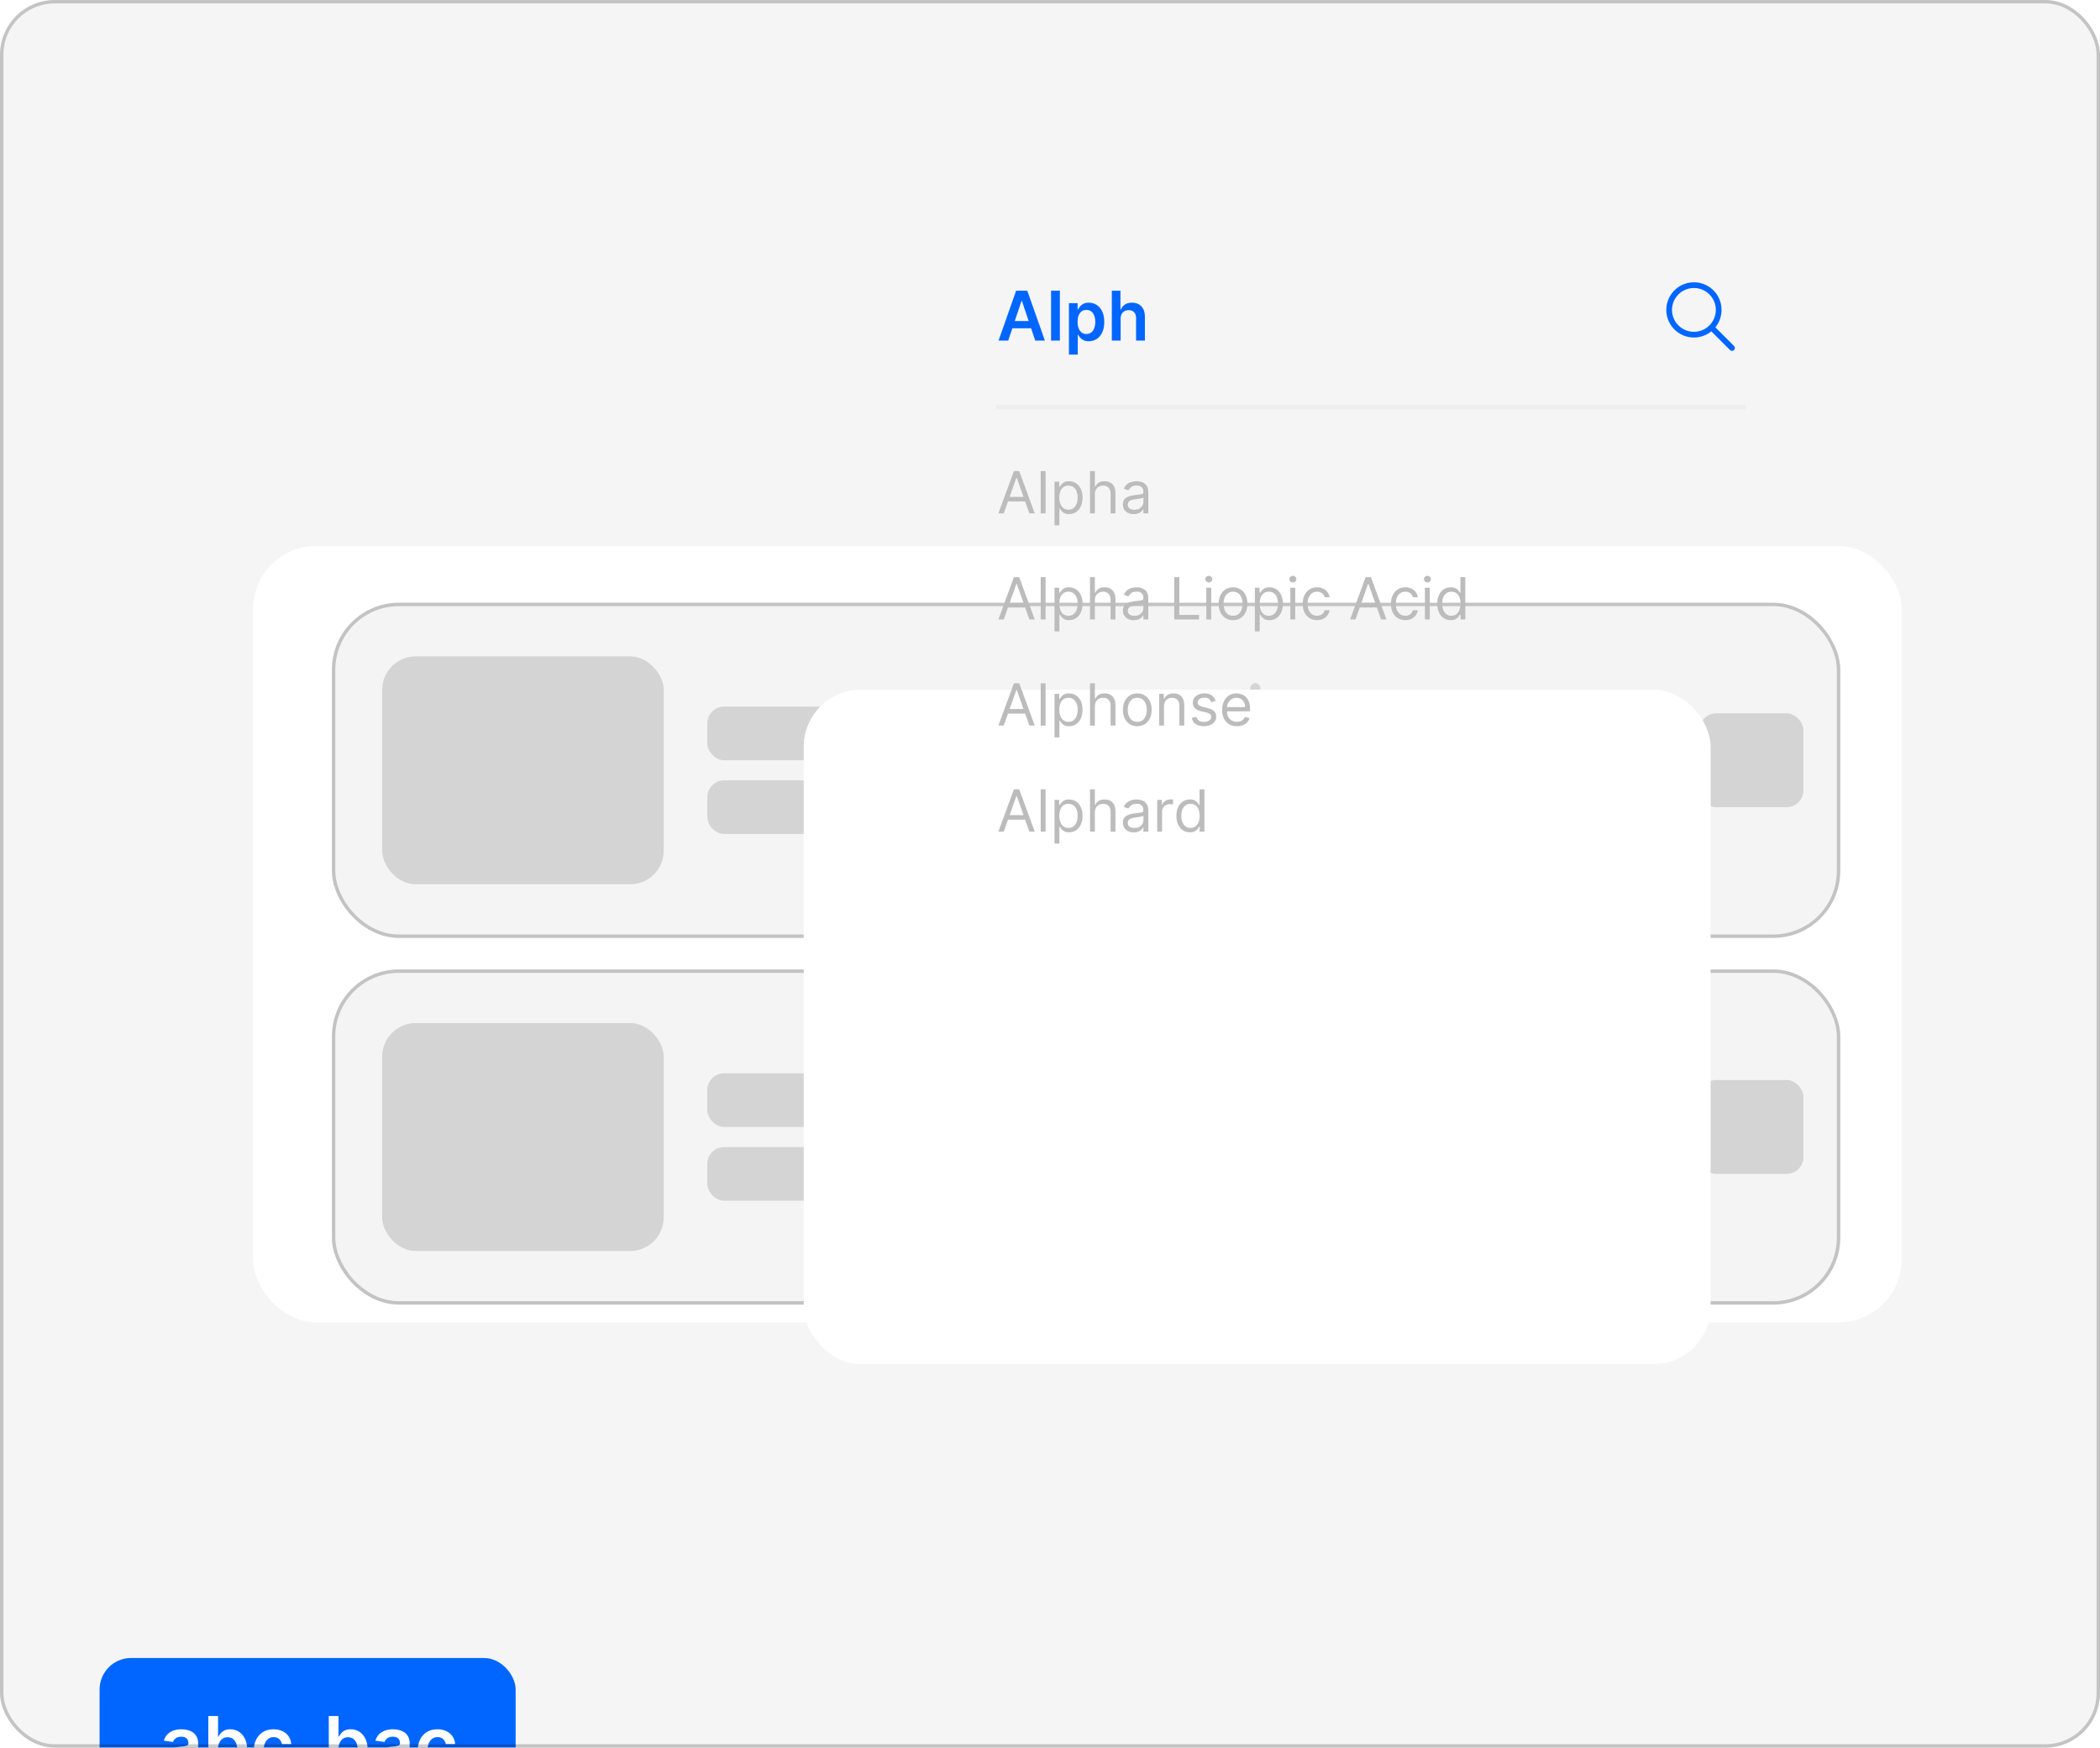 <svg width="614" height="511" viewBox="0 0 614 511" fill="none" xmlns="http://www.w3.org/2000/svg">
<g clip-path="url(#clip0_6341_21125)">
<rect width="614" height="511" rx="16" fill="#F5F5F5"/>
<rect x="74" y="159.64" width="482" height="227" rx="18.431" fill="white"/>
<rect x="97.039" y="176.228" width="441.02" height="98.004" rx="19.601" fill="#F4F4F4"/>
<rect x="97.539" y="176.728" width="440.02" height="97.004" rx="19.101" stroke="black" stroke-opacity="0.2"/>
<rect x="111.739" y="191.908" width="82.324" height="66.643" rx="9.8" fill="#D5D4D4"/>
<rect x="496.897" y="208.568" width="30.381" height="27.441" rx="4.9" fill="#D5D4D4"/>
<rect x="322.449" y="208.568" width="30.381" height="27.441" rx="4.9" fill="#D5D4D4"/>
<rect x="206.804" y="206.609" width="102.905" height="15.681" rx="4.9" fill="#D5D4D4"/>
<rect x="206.804" y="228.169" width="57.823" height="15.681" rx="4.9" fill="#D5D4D4"/>
<rect x="381.252" y="206.609" width="102.905" height="15.681" rx="4.9" fill="#D5D4D4"/>
<rect x="381.252" y="228.169" width="57.823" height="15.681" rx="4.9" fill="#D5D4D4"/>
<rect x="365.57" y="199.748" width="2.94" height="50.962" rx="1.47" fill="#D5D4D4"/>
<rect x="97.039" y="283.448" width="441.02" height="98.004" rx="19.601" fill="#F4F4F4"/>
<rect x="97.539" y="283.948" width="440.02" height="97.004" rx="19.101" stroke="black" stroke-opacity="0.2"/>
<rect x="111.739" y="299.128" width="82.324" height="66.643" rx="9.8" fill="#D5D4D4"/>
<rect x="496.897" y="315.788" width="30.381" height="27.441" rx="4.9" fill="#D5D4D4"/>
<rect x="322.449" y="315.788" width="30.381" height="27.441" rx="4.9" fill="#D5D4D4"/>
<rect x="206.804" y="313.829" width="102.905" height="15.681" rx="4.9" fill="#D5D4D4"/>
<rect x="206.804" y="335.389" width="57.823" height="15.681" rx="4.9" fill="#D5D4D4"/>
<rect x="381.252" y="313.829" width="102.905" height="15.681" rx="4.9" fill="#D5D4D4"/>
<rect x="381.252" y="335.389" width="57.823" height="15.681" rx="4.9" fill="#D5D4D4"/>
<rect x="365.57" y="306.969" width="2.94" height="50.962" rx="1.47" fill="#D5D4D4"/>
<g filter="url(#filter0_ddddd_6341_21125)">
<rect x="59.117" y="344.778" width="121.647" height="83.862" rx="9.216" fill="#0066FF"/>
<path d="M81.558 378.08C80.794 378.08 80.105 377.944 79.493 377.672C78.885 377.394 78.404 376.986 78.048 376.447C77.697 375.907 77.521 375.242 77.521 374.452C77.521 373.771 77.647 373.208 77.898 372.763C78.15 372.318 78.493 371.962 78.927 371.695C79.362 371.428 79.852 371.226 80.396 371.09C80.946 370.949 81.514 370.847 82.1 370.784C82.807 370.71 83.381 370.645 83.82 370.587C84.26 370.525 84.58 370.43 84.779 370.305C84.983 370.174 85.085 369.972 85.085 369.7V369.653C85.085 369.061 84.91 368.603 84.559 368.278C84.208 367.954 83.703 367.791 83.043 367.791C82.347 367.791 81.794 367.943 81.386 368.247C80.983 368.551 80.71 368.909 80.569 369.323L77.914 368.946C78.124 368.213 78.469 367.6 78.951 367.108C79.433 366.611 80.022 366.239 80.718 365.993C81.415 365.741 82.184 365.616 83.027 365.616C83.608 365.616 84.187 365.684 84.763 365.82C85.339 365.956 85.865 366.181 86.342 366.495C86.818 366.804 87.2 367.226 87.488 367.76C87.782 368.294 87.928 368.962 87.928 369.763V377.837H85.195V376.18H85.101C84.928 376.515 84.684 376.829 84.37 377.122C84.061 377.41 83.671 377.643 83.2 377.821C82.734 377.994 82.187 378.08 81.558 378.08ZM82.297 375.991C82.868 375.991 83.362 375.879 83.781 375.653C84.2 375.423 84.522 375.119 84.747 374.742C84.978 374.365 85.093 373.954 85.093 373.509V372.088C85.004 372.161 84.852 372.229 84.637 372.292C84.428 372.355 84.192 372.41 83.93 372.457C83.669 372.504 83.409 372.546 83.153 372.582C82.896 372.619 82.674 372.65 82.485 372.677C82.061 372.734 81.681 372.829 81.346 372.959C81.011 373.09 80.747 373.274 80.553 373.509C80.359 373.74 80.263 374.038 80.263 374.405C80.263 374.928 80.454 375.324 80.836 375.591C81.218 375.858 81.705 375.991 82.297 375.991ZM90.913 377.837V361.751H93.756V367.768H93.874C94.02 367.475 94.227 367.163 94.494 366.833C94.761 366.498 95.123 366.213 95.578 365.977C96.034 365.736 96.615 365.616 97.322 365.616C98.254 365.616 99.094 365.854 99.843 366.33C100.597 366.802 101.194 367.501 101.634 368.428C102.079 369.349 102.302 370.48 102.302 371.821C102.302 373.145 102.084 374.271 101.65 375.198C101.215 376.125 100.623 376.832 99.875 377.319C99.126 377.805 98.278 378.049 97.33 378.049C96.639 378.049 96.065 377.934 95.61 377.703C95.154 377.473 94.788 377.195 94.51 376.871C94.238 376.541 94.026 376.229 93.874 375.936H93.709V377.837H90.913ZM93.701 371.805C93.701 372.585 93.811 373.268 94.031 373.855C94.256 374.441 94.578 374.899 94.997 375.229C95.421 375.554 95.934 375.716 96.537 375.716C97.165 375.716 97.691 375.549 98.115 375.214C98.539 374.873 98.859 374.41 99.073 373.823C99.293 373.232 99.403 372.559 99.403 371.805C99.403 371.056 99.296 370.391 99.081 369.81C98.867 369.229 98.547 368.773 98.123 368.443C97.699 368.113 97.17 367.948 96.537 367.948C95.929 367.948 95.413 368.108 94.989 368.428C94.565 368.747 94.243 369.195 94.023 369.771C93.808 370.347 93.701 371.025 93.701 371.805ZM109.981 378.073C108.777 378.073 107.743 377.808 106.879 377.279C106.02 376.75 105.357 376.02 104.891 375.088C104.431 374.151 104.2 373.072 104.2 371.852C104.2 370.627 104.436 369.545 104.907 368.608C105.378 367.666 106.043 366.933 106.902 366.409C107.766 365.88 108.787 365.616 109.965 365.616C110.944 365.616 111.811 365.796 112.565 366.158C113.324 366.514 113.929 367.019 114.379 367.674C114.83 368.323 115.086 369.082 115.149 369.951H112.432C112.322 369.37 112.06 368.886 111.646 368.498C111.238 368.105 110.691 367.909 110.005 367.909C109.423 367.909 108.913 368.066 108.473 368.38C108.033 368.689 107.69 369.134 107.444 369.716C107.203 370.297 107.083 370.993 107.083 371.805C107.083 372.627 107.203 373.334 107.444 373.925C107.685 374.512 108.023 374.965 108.457 375.284C108.897 375.598 109.413 375.756 110.005 375.756C110.423 375.756 110.798 375.677 111.128 375.52C111.463 375.358 111.743 375.125 111.968 374.821C112.193 374.517 112.348 374.148 112.432 373.713H115.149C115.081 374.567 114.83 375.324 114.395 375.983C113.961 376.638 113.369 377.151 112.62 377.523C111.871 377.889 110.992 378.073 109.981 378.073Z" fill="white"/>
<path d="M126.132 377.837V361.751H128.976V367.768H129.094C129.24 367.475 129.447 367.163 129.714 366.833C129.981 366.498 130.342 366.213 130.798 365.977C131.253 365.736 131.835 365.616 132.542 365.616C133.474 365.616 134.314 365.854 135.063 366.33C135.817 366.802 136.414 367.501 136.854 368.428C137.299 369.349 137.521 370.48 137.521 371.821C137.521 373.145 137.304 374.271 136.869 375.198C136.435 376.125 135.843 376.832 135.094 377.319C134.345 377.805 133.497 378.049 132.549 378.049C131.858 378.049 131.285 377.934 130.829 377.703C130.374 377.473 130.007 377.195 129.73 376.871C129.457 376.541 129.245 376.229 129.094 375.936H128.929V377.837H126.132ZM128.921 371.805C128.921 372.585 129.031 373.268 129.251 373.855C129.476 374.441 129.798 374.899 130.217 375.229C130.641 375.554 131.154 375.716 131.756 375.716C132.384 375.716 132.911 375.549 133.335 375.214C133.759 374.873 134.078 374.41 134.293 373.823C134.513 373.232 134.623 372.559 134.623 371.805C134.623 371.056 134.516 370.391 134.301 369.81C134.086 369.229 133.767 368.773 133.343 368.443C132.919 368.113 132.39 367.948 131.756 367.948C131.149 367.948 130.633 368.108 130.209 368.428C129.785 368.747 129.463 369.195 129.243 369.771C129.028 370.347 128.921 371.025 128.921 371.805ZM143.41 378.08C142.645 378.08 141.957 377.944 141.344 377.672C140.737 377.394 140.255 376.986 139.899 376.447C139.548 375.907 139.373 375.242 139.373 374.452C139.373 373.771 139.498 373.208 139.75 372.763C140.001 372.318 140.344 371.962 140.779 371.695C141.213 371.428 141.703 371.226 142.247 371.09C142.797 370.949 143.365 370.847 143.952 370.784C144.659 370.71 145.232 370.645 145.672 370.587C146.112 370.525 146.431 370.43 146.63 370.305C146.834 370.174 146.936 369.972 146.936 369.7V369.653C146.936 369.061 146.761 368.603 146.41 368.278C146.059 367.954 145.554 367.791 144.894 367.791C144.198 367.791 143.645 367.943 143.237 368.247C142.834 368.551 142.562 368.909 142.42 369.323L139.765 368.946C139.975 368.213 140.321 367.6 140.802 367.108C141.284 366.611 141.873 366.239 142.569 365.993C143.266 365.741 144.036 365.616 144.879 365.616C145.46 365.616 146.038 365.684 146.614 365.82C147.19 365.956 147.717 366.181 148.193 366.495C148.67 366.804 149.052 367.226 149.34 367.76C149.633 368.294 149.78 368.962 149.78 369.763V377.837H147.046V376.18H146.952C146.779 376.515 146.536 376.829 146.222 377.122C145.913 377.41 145.523 377.643 145.051 377.821C144.585 377.994 144.038 378.08 143.41 378.08ZM144.148 375.991C144.719 375.991 145.214 375.879 145.633 375.653C146.052 375.423 146.374 375.119 146.599 374.742C146.829 374.365 146.944 373.954 146.944 373.509V372.088C146.855 372.161 146.703 372.229 146.489 372.292C146.279 372.355 146.044 372.41 145.782 372.457C145.52 372.504 145.261 372.546 145.004 372.582C144.748 372.619 144.525 372.65 144.337 372.677C143.913 372.734 143.533 372.829 143.198 372.959C142.863 373.09 142.598 373.274 142.405 373.509C142.211 373.74 142.114 374.038 142.114 374.405C142.114 374.928 142.305 375.324 142.687 375.591C143.07 375.858 143.556 375.991 144.148 375.991ZM157.901 378.073C156.697 378.073 155.662 377.808 154.799 377.279C153.94 376.75 153.277 376.02 152.811 375.088C152.351 374.151 152.12 373.072 152.12 371.852C152.12 370.627 152.356 369.545 152.827 368.608C153.298 367.666 153.963 366.933 154.822 366.409C155.686 365.88 156.707 365.616 157.885 365.616C158.864 365.616 159.731 365.796 160.485 366.158C161.244 366.514 161.849 367.019 162.299 367.674C162.75 368.323 163.006 369.082 163.069 369.951H160.351C160.242 369.37 159.98 368.886 159.566 368.498C159.158 368.105 158.61 367.909 157.925 367.909C157.343 367.909 156.833 368.066 156.393 368.38C155.953 368.689 155.61 369.134 155.364 369.716C155.123 370.297 155.003 370.993 155.003 371.805C155.003 372.627 155.123 373.334 155.364 373.925C155.605 374.512 155.943 374.965 156.377 375.284C156.817 375.598 157.333 375.756 157.925 375.756C158.343 375.756 158.718 375.677 159.048 375.52C159.383 375.358 159.663 375.125 159.888 374.821C160.113 374.517 160.268 374.148 160.351 373.713H163.069C163.001 374.567 162.75 375.324 162.315 375.983C161.88 376.638 161.289 377.151 160.54 377.523C159.791 377.889 158.912 378.073 157.901 378.073Z" fill="white"/>
<path d="M131.269 414.013C130.065 414.013 129.031 413.749 128.167 413.22C127.308 412.691 126.646 411.961 126.18 411.029C125.719 410.091 125.488 409.013 125.488 407.793C125.488 406.567 125.724 405.486 126.195 404.549C126.667 403.606 127.332 402.873 128.19 402.35C129.054 401.821 130.075 401.556 131.253 401.556C132.233 401.556 133.099 401.737 133.853 402.098C134.612 402.454 135.217 402.96 135.668 403.614C136.118 404.263 136.374 405.023 136.437 405.892H133.72C133.61 405.311 133.348 404.826 132.934 404.439C132.526 404.046 131.979 403.85 131.293 403.85C130.711 403.85 130.201 404.007 129.761 404.321C129.321 404.63 128.978 405.075 128.732 405.656C128.491 406.238 128.371 406.934 128.371 407.746C128.371 408.568 128.491 409.274 128.732 409.866C128.973 410.453 129.311 410.906 129.745 411.225C130.185 411.539 130.701 411.696 131.293 411.696C131.712 411.696 132.086 411.618 132.416 411.461C132.751 411.298 133.031 411.065 133.256 410.762C133.481 410.458 133.636 410.089 133.72 409.654H136.437C136.369 410.508 136.118 411.264 135.683 411.924C135.249 412.579 134.657 413.092 133.908 413.463C133.159 413.83 132.28 414.013 131.269 414.013ZM142.243 414.021C141.479 414.021 140.79 413.885 140.178 413.613C139.57 413.335 139.089 412.927 138.733 412.387C138.382 411.848 138.206 411.183 138.206 410.392C138.206 409.712 138.332 409.149 138.583 408.704C138.835 408.259 139.178 407.903 139.612 407.636C140.047 407.369 140.537 407.167 141.081 407.031C141.631 406.889 142.199 406.787 142.785 406.724C143.492 406.651 144.066 406.586 144.506 406.528C144.945 406.465 145.265 406.371 145.464 406.245C145.668 406.114 145.77 405.913 145.77 405.641V405.593C145.77 405.002 145.595 404.544 145.244 404.219C144.893 403.894 144.388 403.732 143.728 403.732C143.032 403.732 142.479 403.884 142.071 404.188C141.668 404.491 141.395 404.85 141.254 405.264L138.599 404.887C138.809 404.154 139.154 403.541 139.636 403.049C140.118 402.551 140.707 402.179 141.403 401.933C142.1 401.682 142.869 401.556 143.712 401.556C144.293 401.556 144.872 401.624 145.448 401.761C146.024 401.897 146.55 402.122 147.027 402.436C147.503 402.745 147.885 403.166 148.173 403.701C148.467 404.235 148.613 404.902 148.613 405.703V413.778H145.88V412.12H145.786C145.613 412.455 145.369 412.77 145.055 413.063C144.746 413.351 144.356 413.584 143.885 413.762C143.419 413.935 142.872 414.021 142.243 414.021ZM142.982 411.932C143.553 411.932 144.047 411.819 144.466 411.594C144.885 411.364 145.207 411.06 145.432 410.683C145.663 410.306 145.778 409.895 145.778 409.45V408.028C145.689 408.102 145.537 408.17 145.322 408.232C145.113 408.295 144.877 408.35 144.615 408.397C144.354 408.445 144.094 408.486 143.838 408.523C143.581 408.56 143.359 408.591 143.17 408.617C142.746 408.675 142.367 408.769 142.031 408.9C141.696 409.031 141.432 409.214 141.238 409.45C141.044 409.68 140.948 409.979 140.948 410.345C140.948 410.869 141.139 411.264 141.521 411.531C141.903 411.798 142.39 411.932 142.982 411.932ZM151.598 413.778V397.692H154.441V403.708H154.559C154.706 403.415 154.912 403.104 155.179 402.774C155.447 402.439 155.808 402.153 156.263 401.918C156.719 401.677 157.3 401.556 158.007 401.556C158.939 401.556 159.779 401.795 160.528 402.271C161.282 402.742 161.879 403.441 162.319 404.368C162.764 405.29 162.987 406.421 162.987 407.761C162.987 409.086 162.769 410.212 162.335 411.139C161.9 412.065 161.308 412.772 160.56 413.259C159.811 413.746 158.963 413.99 158.015 413.99C157.324 413.99 156.75 413.874 156.295 413.644C155.839 413.414 155.473 413.136 155.195 412.812C154.923 412.482 154.711 412.17 154.559 411.877H154.394V413.778H151.598ZM154.386 407.746C154.386 408.526 154.496 409.209 154.716 409.795C154.941 410.382 155.263 410.84 155.682 411.17C156.106 411.495 156.619 411.657 157.222 411.657C157.85 411.657 158.376 411.489 158.8 411.154C159.224 410.814 159.544 410.351 159.758 409.764C159.978 409.172 160.088 408.5 160.088 407.746C160.088 406.997 159.981 406.332 159.766 405.751C159.552 405.169 159.232 404.714 158.808 404.384C158.384 404.054 157.855 403.889 157.222 403.889C156.614 403.889 156.098 404.049 155.674 404.368C155.25 404.688 154.928 405.135 154.708 405.711C154.494 406.287 154.386 406.965 154.386 407.746Z" fill="white"/>
<path d="M81.558 414.021C80.794 414.021 80.105 413.885 79.493 413.613C78.885 413.335 78.404 412.927 78.048 412.387C77.697 411.848 77.521 411.183 77.521 410.392C77.521 409.712 77.647 409.149 77.898 408.704C78.15 408.259 78.493 407.903 78.927 407.636C79.362 407.369 79.852 407.167 80.396 407.031C80.946 406.889 81.514 406.787 82.1 406.724C82.807 406.651 83.381 406.586 83.82 406.528C84.26 406.465 84.58 406.371 84.779 406.245C84.983 406.114 85.085 405.913 85.085 405.641V405.593C85.085 405.002 84.91 404.544 84.559 404.219C84.208 403.894 83.703 403.732 83.043 403.732C82.347 403.732 81.794 403.884 81.386 404.188C80.983 404.491 80.71 404.85 80.569 405.264L77.914 404.887C78.124 404.154 78.469 403.541 78.951 403.049C79.433 402.551 80.022 402.179 80.718 401.933C81.415 401.682 82.184 401.556 83.027 401.556C83.608 401.556 84.187 401.624 84.763 401.761C85.339 401.897 85.865 402.122 86.342 402.436C86.818 402.745 87.2 403.166 87.488 403.701C87.782 404.235 87.928 404.902 87.928 405.703V413.778H85.195V412.12H85.101C84.928 412.455 84.684 412.77 84.37 413.063C84.061 413.351 83.671 413.584 83.2 413.762C82.734 413.935 82.187 414.021 81.558 414.021ZM82.297 411.932C82.868 411.932 83.362 411.819 83.781 411.594C84.2 411.364 84.522 411.06 84.747 410.683C84.978 410.306 85.093 409.895 85.093 409.45V408.028C85.004 408.102 84.852 408.17 84.637 408.232C84.428 408.295 84.192 408.35 83.93 408.397C83.669 408.445 83.409 408.486 83.153 408.523C82.896 408.56 82.674 408.591 82.485 408.617C82.061 408.675 81.681 408.769 81.346 408.9C81.011 409.031 80.747 409.214 80.553 409.45C80.359 409.68 80.263 409.979 80.263 410.345C80.263 410.869 80.454 411.264 80.836 411.531C81.218 411.798 81.705 411.932 82.297 411.932ZM96.049 414.013C94.845 414.013 93.811 413.749 92.947 413.22C92.088 412.691 91.426 411.961 90.96 411.029C90.499 410.091 90.269 409.013 90.269 407.793C90.269 406.567 90.504 405.486 90.976 404.549C91.447 403.606 92.112 402.873 92.971 402.35C93.835 401.821 94.856 401.556 96.034 401.556C97.013 401.556 97.88 401.737 98.634 402.098C99.393 402.454 99.998 402.96 100.448 403.614C100.898 404.263 101.155 405.023 101.218 405.892H98.5C98.39 405.311 98.128 404.826 97.715 404.439C97.306 404.046 96.759 403.85 96.073 403.85C95.492 403.85 94.981 404.007 94.541 404.321C94.102 404.63 93.759 405.075 93.513 405.656C93.272 406.238 93.151 406.934 93.151 407.746C93.151 408.568 93.272 409.274 93.513 409.866C93.754 410.453 94.091 410.906 94.526 411.225C94.966 411.539 95.481 411.696 96.073 411.696C96.492 411.696 96.866 411.618 97.196 411.461C97.531 411.298 97.811 411.065 98.037 410.762C98.262 410.458 98.416 410.089 98.5 409.654H101.218C101.15 410.508 100.898 411.264 100.464 411.924C100.029 412.579 99.437 413.092 98.689 413.463C97.94 413.83 97.06 414.013 96.049 414.013ZM103.678 413.778V397.692H106.521V403.708H106.639C106.786 403.415 106.992 403.104 107.26 402.774C107.527 402.439 107.888 402.153 108.343 401.918C108.799 401.677 109.38 401.556 110.087 401.556C111.019 401.556 111.86 401.795 112.608 402.271C113.362 402.742 113.959 403.441 114.399 404.368C114.844 405.29 115.067 406.421 115.067 407.761C115.067 409.086 114.849 410.212 114.415 411.139C113.98 412.065 113.388 412.772 112.64 413.259C111.891 413.746 111.043 413.99 110.095 413.99C109.404 413.99 108.83 413.874 108.375 413.644C107.919 413.414 107.553 413.136 107.275 412.812C107.003 412.482 106.791 412.17 106.639 411.877H106.474V413.778H103.678ZM106.466 407.746C106.466 408.526 106.576 409.209 106.796 409.795C107.021 410.382 107.343 410.84 107.762 411.17C108.186 411.495 108.699 411.657 109.302 411.657C109.93 411.657 110.456 411.489 110.88 411.154C111.304 410.814 111.624 410.351 111.839 409.764C112.058 409.172 112.168 408.5 112.168 407.746C112.168 406.997 112.061 406.332 111.846 405.751C111.632 405.169 111.312 404.714 110.888 404.384C110.464 404.054 109.935 403.889 109.302 403.889C108.694 403.889 108.178 404.049 107.754 404.368C107.33 404.688 107.008 405.135 106.788 405.711C106.574 406.287 106.466 406.965 106.466 407.746Z" fill="white"/>
</g>
<g filter="url(#filter1_ddddd_6341_21125)">
<rect x="265" y="61.64" width="265.145" height="197.215" rx="16.713" fill="white"/>
</g>
<path d="M294.783 99.581H291.963L297.098 84.995H300.36L305.502 99.581H302.682L298.786 87.986H298.672L294.783 99.581ZM294.876 93.862H302.568V95.984H294.876V93.862ZM309.888 84.995V99.581H307.309V84.995H309.888ZM312.539 103.683V88.641H315.074V90.45H315.224C315.357 90.184 315.544 89.902 315.786 89.603C316.029 89.299 316.356 89.04 316.769 88.826C317.182 88.608 317.709 88.499 318.35 88.499C319.196 88.499 319.958 88.715 320.637 89.147C321.32 89.574 321.862 90.208 322.26 91.049C322.664 91.884 322.866 92.91 322.866 94.125C322.866 95.327 322.669 96.347 322.275 97.188C321.881 98.028 321.344 98.669 320.665 99.111C319.986 99.552 319.217 99.773 318.358 99.773C317.731 99.773 317.211 99.669 316.798 99.46C316.385 99.251 316.052 98.999 315.801 98.705C315.554 98.406 315.362 98.123 315.224 97.857H315.117V103.683H312.539ZM315.067 94.111C315.067 94.819 315.167 95.438 315.366 95.97C315.57 96.502 315.862 96.917 316.242 97.216C316.627 97.511 317.092 97.658 317.638 97.658C318.208 97.658 318.685 97.506 319.07 97.202C319.454 96.893 319.744 96.473 319.939 95.941C320.138 95.405 320.238 94.795 320.238 94.111C320.238 93.432 320.14 92.829 319.946 92.302C319.751 91.775 319.461 91.362 319.077 91.063C318.692 90.764 318.213 90.614 317.638 90.614C317.087 90.614 316.62 90.759 316.235 91.049C315.851 91.338 315.559 91.744 315.359 92.266C315.164 92.789 315.067 93.404 315.067 94.111ZM327.652 93.171V99.581H325.074V84.995H327.595V90.5H327.723C327.979 89.883 328.376 89.396 328.912 89.04C329.454 88.679 330.142 88.499 330.978 88.499C331.738 88.499 332.4 88.658 332.965 88.976C333.53 89.294 333.967 89.76 334.275 90.372C334.589 90.984 334.745 91.732 334.745 92.615V99.581H332.167V93.014C332.167 92.278 331.977 91.706 331.597 91.298C331.222 90.885 330.695 90.678 330.016 90.678C329.561 90.678 329.152 90.778 328.791 90.977C328.435 91.172 328.155 91.454 327.951 91.825C327.752 92.195 327.652 92.644 327.652 93.171Z" fill="#0066FF"/>
<path d="M495.268 82.534C496.795 82.534 498.29 82.966 499.581 83.781C500.872 84.596 501.906 85.76 502.562 87.138C503.219 88.516 503.471 90.052 503.29 91.568C503.11 93.084 502.503 94.518 501.541 95.703L507.001 101.163C507.151 101.312 507.239 101.512 507.247 101.723C507.255 101.934 507.183 102.14 507.045 102.301C506.907 102.461 506.714 102.563 506.504 102.586C506.294 102.609 506.083 102.552 505.913 102.426L505.82 102.345L500.359 96.885C499.355 97.7 498.17 98.261 496.904 98.523C495.638 98.785 494.327 98.739 493.083 98.389C491.838 98.038 490.695 97.395 489.751 96.512C488.807 95.628 488.088 94.531 487.656 93.313C487.224 92.094 487.091 90.79 487.267 89.509C487.444 88.228 487.925 87.008 488.671 85.952C489.417 84.896 490.405 84.034 491.553 83.44C492.701 82.845 493.975 82.534 495.268 82.534ZM495.268 84.206C494.427 84.206 493.594 84.371 492.816 84.693C492.039 85.015 491.333 85.487 490.738 86.082C490.143 86.677 489.671 87.383 489.349 88.16C489.027 88.938 488.861 89.771 488.861 90.612C488.861 91.454 489.027 92.287 489.349 93.064C489.671 93.841 490.143 94.547 490.738 95.142C491.333 95.737 492.039 96.209 492.816 96.531C493.594 96.853 494.427 97.019 495.268 97.019C496.967 97.019 498.597 96.344 499.798 95.142C501 93.941 501.675 92.311 501.675 90.612C501.675 88.913 501 87.284 499.798 86.082C498.597 84.88 496.967 84.206 495.268 84.206Z" fill="#0066FF"/>
<line x1="291.295" y1="119.046" x2="510.423" y2="119.046" stroke="#EEEEEE" stroke-width="1.324"/>
<path d="M293.478 212.146H291.906L296.452 199.766H297.999L302.545 212.146H300.973L297.274 201.724H297.177L293.478 212.146ZM294.058 207.31H300.393V208.64H294.058V207.31ZM305.707 199.766V212.146H304.28V199.766H305.707ZM308.32 215.628V202.861H309.698V204.336H309.867C309.972 204.175 310.117 203.969 310.302 203.719C310.492 203.465 310.762 203.24 311.112 203.042C311.467 202.841 311.947 202.74 312.551 202.74C313.333 202.74 314.022 202.935 314.618 203.326C315.215 203.717 315.68 204.271 316.015 204.989C316.349 205.706 316.517 206.552 316.517 207.528C316.517 208.511 316.349 209.363 316.015 210.085C315.68 210.802 315.217 211.358 314.624 211.753C314.032 212.144 313.349 212.339 312.575 212.339C311.979 212.339 311.501 212.241 311.143 212.043C310.784 211.842 310.508 211.614 310.314 211.36C310.121 211.102 309.972 210.889 309.867 210.719H309.746V215.628H308.32ZM309.722 207.503C309.722 208.205 309.825 208.823 310.03 209.359C310.236 209.891 310.536 210.308 310.931 210.611C311.326 210.909 311.81 211.058 312.382 211.058C312.978 211.058 313.476 210.901 313.875 210.586C314.278 210.268 314.58 209.841 314.782 209.305C314.987 208.765 315.09 208.164 315.09 207.503C315.09 206.851 314.989 206.262 314.788 205.738C314.59 205.21 314.29 204.793 313.887 204.487C313.488 204.177 312.986 204.022 312.382 204.022C311.801 204.022 311.314 204.169 310.919 204.463C310.524 204.753 310.226 205.16 310.024 205.684C309.823 206.204 309.722 206.81 309.722 207.503ZM320.119 206.56V212.146H318.693V199.766H320.119V204.312H320.24C320.458 203.832 320.784 203.451 321.22 203.169C321.659 202.883 322.243 202.74 322.973 202.74C323.605 202.74 324.159 202.867 324.635 203.121C325.11 203.371 325.479 203.756 325.741 204.275C326.007 204.791 326.14 205.448 326.14 206.246V212.146H324.714V206.343C324.714 205.605 324.522 205.035 324.139 204.632C323.76 204.225 323.235 204.022 322.562 204.022C322.094 204.022 321.675 204.12 321.304 204.318C320.937 204.515 320.647 204.803 320.434 205.182C320.224 205.561 320.119 206.02 320.119 206.56ZM332.522 212.339C331.684 212.339 330.948 212.14 330.316 211.741C329.687 211.342 329.195 210.784 328.841 210.067C328.49 209.349 328.315 208.511 328.315 207.552C328.315 206.585 328.49 205.74 328.841 205.019C329.195 204.298 329.687 203.737 330.316 203.338C330.948 202.94 331.684 202.74 332.522 202.74C333.36 202.74 334.094 202.94 334.722 203.338C335.355 203.737 335.847 204.298 336.197 205.019C336.552 205.74 336.729 206.585 336.729 207.552C336.729 208.511 336.552 209.349 336.197 210.067C335.847 210.784 335.355 211.342 334.722 211.741C334.094 212.14 333.36 212.339 332.522 212.339ZM332.522 211.058C333.159 211.058 333.683 210.895 334.094 210.568C334.505 210.242 334.809 209.813 335.007 209.281C335.204 208.749 335.303 208.172 335.303 207.552C335.303 206.931 335.204 206.353 335.007 205.817C334.809 205.281 334.505 204.848 334.094 204.517C333.683 204.187 333.159 204.022 332.522 204.022C331.885 204.022 331.361 204.187 330.95 204.517C330.539 204.848 330.235 205.281 330.038 205.817C329.84 206.353 329.741 206.931 329.741 207.552C329.741 208.172 329.84 208.749 330.038 209.281C330.235 209.813 330.539 210.242 330.95 210.568C331.361 210.895 331.885 211.058 332.522 211.058ZM340.334 206.56V212.146H338.907V202.861H340.285V204.312H340.406C340.624 203.84 340.954 203.461 341.398 203.175C341.841 202.885 342.413 202.74 343.114 202.74C343.743 202.74 344.293 202.869 344.765 203.127C345.236 203.381 345.603 203.768 345.865 204.288C346.127 204.803 346.258 205.456 346.258 206.246V212.146H344.831V206.343C344.831 205.613 344.642 205.045 344.263 204.638C343.884 204.227 343.364 204.022 342.703 204.022C342.248 204.022 341.841 204.12 341.482 204.318C341.128 204.515 340.848 204.803 340.642 205.182C340.437 205.561 340.334 206.02 340.334 206.56ZM355.442 204.94L354.16 205.303C354.08 205.089 353.961 204.882 353.803 204.68C353.65 204.475 353.441 204.306 353.175 204.173C352.909 204.04 352.568 203.973 352.153 203.973C351.585 203.973 351.111 204.104 350.733 204.366C350.358 204.624 350.17 204.952 350.17 205.351C350.17 205.706 350.299 205.986 350.557 206.192C350.815 206.397 351.218 206.568 351.766 206.706L353.145 207.044C353.975 207.246 354.593 207.554 355 207.969C355.407 208.38 355.611 208.91 355.611 209.559C355.611 210.091 355.458 210.566 355.151 210.985C354.849 211.404 354.426 211.735 353.882 211.977C353.338 212.219 352.705 212.339 351.984 212.339C351.037 212.339 350.253 212.134 349.632 211.723C349.012 211.312 348.619 210.711 348.454 209.921L349.808 209.583C349.937 210.083 350.181 210.457 350.539 210.707C350.902 210.957 351.375 211.082 351.96 211.082C352.625 211.082 353.153 210.941 353.544 210.659C353.938 210.373 354.136 210.03 354.136 209.631C354.136 209.309 354.023 209.039 353.797 208.821C353.572 208.6 353.225 208.434 352.758 208.326L351.21 207.963C350.36 207.761 349.735 207.449 349.336 207.026C348.941 206.599 348.744 206.065 348.744 205.424C348.744 204.9 348.891 204.437 349.185 204.034C349.483 203.631 349.888 203.314 350.4 203.085C350.916 202.855 351.5 202.74 352.153 202.74C353.072 202.74 353.793 202.942 354.317 203.345C354.845 203.748 355.22 204.279 355.442 204.94ZM361.651 212.339C360.757 212.339 359.985 212.142 359.336 211.747C358.691 211.348 358.194 210.792 357.843 210.079C357.496 209.361 357.323 208.527 357.323 207.576C357.323 206.625 357.496 205.787 357.843 205.061C358.194 204.332 358.681 203.764 359.306 203.357C359.935 202.946 360.668 202.74 361.506 202.74C361.99 202.74 362.467 202.821 362.939 202.982C363.41 203.143 363.84 203.405 364.227 203.768C364.613 204.126 364.922 204.602 365.151 205.194C365.381 205.787 365.496 206.516 365.496 207.383V207.987H358.339V206.754H364.045C364.045 206.23 363.94 205.763 363.731 205.351C363.525 204.94 363.231 204.616 362.848 204.378C362.469 204.14 362.022 204.022 361.506 204.022C360.938 204.022 360.446 204.163 360.031 204.445C359.62 204.723 359.304 205.085 359.082 205.533C358.861 205.98 358.75 206.46 358.75 206.971V207.794C358.75 208.495 358.871 209.089 359.112 209.577C359.358 210.06 359.699 210.429 360.134 210.683C360.569 210.933 361.075 211.058 361.651 211.058C362.026 211.058 362.365 211.006 362.667 210.901C362.973 210.792 363.237 210.631 363.459 210.417C363.68 210.2 363.852 209.93 363.973 209.607L365.351 209.994C365.206 210.461 364.962 210.873 364.619 211.227C364.277 211.578 363.854 211.852 363.35 212.049C362.846 212.243 362.28 212.339 361.651 212.339Z" fill="#BCBCBC"/>
<path d="M293.478 181.129H291.906L296.452 168.749H297.999L302.545 181.129H300.973L297.274 170.708H297.177L293.478 181.129ZM294.058 176.293H300.393V177.623H294.058V176.293ZM305.707 168.749V181.129H304.28V168.749H305.707ZM308.32 184.611V171.844H309.698V173.319H309.867C309.972 173.158 310.117 172.953 310.302 172.703C310.492 172.449 310.762 172.223 311.112 172.026C311.467 171.824 311.947 171.723 312.551 171.723C313.333 171.723 314.022 171.919 314.618 172.31C315.215 172.701 315.68 173.255 316.015 173.972C316.349 174.689 316.517 175.536 316.517 176.511C316.517 177.494 316.349 178.347 316.015 179.068C315.68 179.785 315.217 180.342 314.624 180.736C314.032 181.127 313.349 181.323 312.575 181.323C311.979 181.323 311.501 181.224 311.143 181.027C310.784 180.825 310.508 180.597 310.314 180.344C310.121 180.086 309.972 179.872 309.867 179.703H309.746V184.611H308.32ZM309.722 176.487C309.722 177.188 309.825 177.807 310.03 178.343C310.236 178.875 310.536 179.292 310.931 179.594C311.326 179.892 311.81 180.041 312.382 180.041C312.978 180.041 313.476 179.884 313.875 179.57C314.278 179.251 314.58 178.824 314.782 178.288C314.987 177.748 315.09 177.148 315.09 176.487C315.09 175.834 314.989 175.246 314.788 174.722C314.59 174.194 314.29 173.777 313.887 173.47C313.488 173.16 312.986 173.005 312.382 173.005C311.801 173.005 311.314 173.152 310.919 173.446C310.524 173.736 310.226 174.143 310.024 174.667C309.823 175.187 309.722 175.794 309.722 176.487ZM320.119 175.544V181.129H318.693V168.749H320.119V173.295H320.24C320.458 172.816 320.784 172.435 321.22 172.153C321.659 171.866 322.243 171.723 322.973 171.723C323.605 171.723 324.159 171.85 324.635 172.104C325.11 172.354 325.479 172.739 325.741 173.259C326.007 173.775 326.14 174.432 326.14 175.229V181.129H324.714V175.326C324.714 174.589 324.522 174.018 324.139 173.615C323.76 173.208 323.235 173.005 322.562 173.005C322.094 173.005 321.675 173.104 321.304 173.301C320.937 173.499 320.647 173.787 320.434 174.166C320.224 174.544 320.119 175.004 320.119 175.544ZM331.482 181.347C330.894 181.347 330.36 181.236 329.88 181.015C329.401 180.789 329.02 180.464 328.738 180.041C328.456 179.614 328.315 179.098 328.315 178.494C328.315 177.962 328.42 177.531 328.629 177.2C328.839 176.866 329.119 176.604 329.469 176.414C329.82 176.225 330.207 176.084 330.63 175.991C331.057 175.894 331.486 175.818 331.918 175.761C332.482 175.689 332.939 175.635 333.29 175.598C333.644 175.558 333.902 175.491 334.064 175.399C334.229 175.306 334.311 175.145 334.311 174.915V174.867C334.311 174.27 334.148 173.807 333.822 173.476C333.499 173.146 333.01 172.981 332.353 172.981C331.672 172.981 331.138 173.13 330.751 173.428C330.364 173.726 330.092 174.045 329.935 174.383L328.581 173.9C328.823 173.335 329.145 172.896 329.548 172.582C329.955 172.263 330.398 172.042 330.878 171.917C331.361 171.788 331.837 171.723 332.305 171.723C332.603 171.723 332.945 171.76 333.332 171.832C333.723 171.901 334.1 172.044 334.463 172.261C334.829 172.479 335.134 172.807 335.375 173.247C335.617 173.686 335.738 174.274 335.738 175.012V181.129H334.311V179.872H334.239C334.142 180.074 333.981 180.289 333.755 180.519C333.53 180.749 333.229 180.944 332.855 181.105C332.48 181.266 332.022 181.347 331.482 181.347ZM331.7 180.065C332.264 180.065 332.74 179.955 333.127 179.733C333.518 179.511 333.812 179.225 334.009 178.875C334.211 178.524 334.311 178.155 334.311 177.768V176.463C334.251 176.535 334.118 176.602 333.912 176.662C333.711 176.719 333.477 176.769 333.211 176.813C332.949 176.854 332.693 176.89 332.444 176.922C332.198 176.95 331.998 176.974 331.845 176.995C331.474 177.043 331.128 177.122 330.805 177.23C330.487 177.335 330.229 177.494 330.032 177.708C329.838 177.917 329.741 178.204 329.741 178.566C329.741 179.062 329.925 179.437 330.292 179.691C330.662 179.941 331.132 180.065 331.7 180.065ZM343.323 181.129V168.749H344.822V179.8H350.577V181.129H343.323ZM352.705 181.129V171.844H354.131V181.129H352.705ZM353.43 170.297C353.152 170.297 352.912 170.202 352.711 170.013C352.513 169.823 352.415 169.596 352.415 169.33C352.415 169.064 352.513 168.836 352.711 168.647C352.912 168.457 353.152 168.362 353.43 168.362C353.708 168.362 353.946 168.457 354.143 168.647C354.345 168.836 354.446 169.064 354.446 169.33C354.446 169.596 354.345 169.823 354.143 170.013C353.946 170.202 353.708 170.297 353.43 170.297ZM360.516 181.323C359.678 181.323 358.943 181.123 358.31 180.724C357.681 180.325 357.19 179.767 356.835 179.05C356.484 178.333 356.309 177.494 356.309 176.535C356.309 175.568 356.484 174.724 356.835 174.002C357.19 173.281 357.681 172.721 358.31 172.322C358.943 171.923 359.678 171.723 360.516 171.723C361.355 171.723 362.088 171.923 362.717 172.322C363.349 172.721 363.841 173.281 364.192 174.002C364.546 174.724 364.724 175.568 364.724 176.535C364.724 177.494 364.546 178.333 364.192 179.05C363.841 179.767 363.349 180.325 362.717 180.724C362.088 181.123 361.355 181.323 360.516 181.323ZM360.516 180.041C361.153 180.041 361.677 179.878 362.088 179.552C362.499 179.225 362.803 178.796 363.001 178.264C363.198 177.732 363.297 177.156 363.297 176.535C363.297 175.915 363.198 175.336 363.001 174.8C362.803 174.264 362.499 173.831 362.088 173.501C361.677 173.17 361.153 173.005 360.516 173.005C359.88 173.005 359.356 173.17 358.945 173.501C358.534 173.831 358.229 174.264 358.032 174.8C357.834 175.336 357.736 175.915 357.736 176.535C357.736 177.156 357.834 177.732 358.032 178.264C358.229 178.796 358.534 179.225 358.945 179.552C359.356 179.878 359.88 180.041 360.516 180.041ZM366.901 184.611V171.844H368.28V173.319H368.449C368.554 173.158 368.699 172.953 368.884 172.703C369.074 172.449 369.344 172.223 369.694 172.026C370.049 171.824 370.528 171.723 371.133 171.723C371.915 171.723 372.604 171.919 373.2 172.31C373.797 172.701 374.262 173.255 374.597 173.972C374.931 174.689 375.098 175.536 375.098 176.511C375.098 177.494 374.931 178.347 374.597 179.068C374.262 179.785 373.799 180.342 373.206 180.736C372.614 181.127 371.931 181.323 371.157 181.323C370.561 181.323 370.083 181.224 369.724 181.027C369.366 180.825 369.09 180.597 368.896 180.344C368.703 180.086 368.554 179.872 368.449 179.703H368.328V184.611H366.901ZM368.304 176.487C368.304 177.188 368.407 177.807 368.612 178.343C368.818 178.875 369.118 179.292 369.513 179.594C369.908 179.892 370.391 180.041 370.964 180.041C371.56 180.041 372.058 179.884 372.457 179.57C372.86 179.251 373.162 178.824 373.363 178.288C373.569 177.748 373.672 177.148 373.672 176.487C373.672 175.834 373.571 175.246 373.37 174.722C373.172 174.194 372.872 173.777 372.469 173.47C372.07 173.16 371.568 173.005 370.964 173.005C370.383 173.005 369.896 173.152 369.501 173.446C369.106 173.736 368.808 174.143 368.606 174.667C368.405 175.187 368.304 175.794 368.304 176.487ZM377.275 181.129V171.844H378.701V181.129H377.275ZM378 170.297C377.722 170.297 377.482 170.202 377.281 170.013C377.083 169.823 376.984 169.596 376.984 169.33C376.984 169.064 377.083 168.836 377.281 168.647C377.482 168.457 377.722 168.362 378 168.362C378.278 168.362 378.516 168.457 378.713 168.647C378.915 168.836 379.016 169.064 379.016 169.33C379.016 169.596 378.915 169.823 378.713 170.013C378.516 170.202 378.278 170.297 378 170.297ZM385.086 181.323C384.216 181.323 383.466 181.117 382.837 180.706C382.209 180.295 381.725 179.729 381.387 179.008C381.048 178.286 380.879 177.462 380.879 176.535C380.879 175.592 381.052 174.76 381.399 174.039C381.749 173.313 382.237 172.747 382.862 172.34C383.49 171.929 384.224 171.723 385.062 171.723C385.715 171.723 386.303 171.844 386.827 172.086C387.351 172.328 387.78 172.666 388.115 173.102C388.449 173.537 388.657 174.045 388.737 174.625H387.311C387.202 174.202 386.96 173.827 386.585 173.501C386.215 173.17 385.715 173.005 385.086 173.005C384.53 173.005 384.042 173.15 383.623 173.44C383.208 173.726 382.884 174.131 382.65 174.655C382.42 175.175 382.306 175.786 382.306 176.487C382.306 177.204 382.418 177.829 382.644 178.361C382.874 178.893 383.196 179.306 383.611 179.6C384.03 179.894 384.522 180.041 385.086 180.041C385.457 180.041 385.793 179.977 386.096 179.848C386.398 179.719 386.654 179.534 386.863 179.292C387.073 179.05 387.222 178.76 387.311 178.421H388.737C388.657 178.969 388.457 179.463 388.139 179.902C387.825 180.338 387.407 180.684 386.888 180.942C386.372 181.196 385.771 181.323 385.086 181.323ZM396.312 181.129H394.74L399.286 168.749H400.833L405.379 181.129H403.807L400.108 170.708H400.011L396.312 181.129ZM396.892 176.293H403.227V177.623H396.892V176.293ZM410.886 181.323C410.016 181.323 409.266 181.117 408.637 180.706C408.009 180.295 407.525 179.729 407.187 179.008C406.848 178.286 406.679 177.462 406.679 176.535C406.679 175.592 406.852 174.76 407.199 174.039C407.549 173.313 408.037 172.747 408.662 172.34C409.29 171.929 410.024 171.723 410.862 171.723C411.515 171.723 412.103 171.844 412.627 172.086C413.151 172.328 413.58 172.666 413.915 173.102C414.249 173.537 414.457 174.045 414.537 174.625H413.111C413.002 174.202 412.76 173.827 412.385 173.501C412.015 173.17 411.515 173.005 410.886 173.005C410.33 173.005 409.842 173.15 409.423 173.44C409.008 173.726 408.684 174.131 408.45 174.655C408.22 175.175 408.105 175.786 408.105 176.487C408.105 177.204 408.218 177.829 408.444 178.361C408.674 178.893 408.996 179.306 409.411 179.6C409.83 179.894 410.322 180.041 410.886 180.041C411.257 180.041 411.593 179.977 411.896 179.848C412.198 179.719 412.454 179.534 412.663 179.292C412.873 179.05 413.022 178.76 413.111 178.421H414.537C414.457 178.969 414.257 179.463 413.939 179.902C413.625 180.338 413.207 180.684 412.688 180.942C412.172 181.196 411.571 181.323 410.886 181.323ZM416.623 181.129V171.844H418.049V181.129H416.623ZM417.348 170.297C417.07 170.297 416.83 170.202 416.629 170.013C416.431 169.823 416.333 169.596 416.333 169.33C416.333 169.064 416.431 168.836 416.629 168.647C416.83 168.457 417.07 168.362 417.348 168.362C417.626 168.362 417.864 168.457 418.062 168.647C418.263 168.836 418.364 169.064 418.364 169.33C418.364 169.596 418.263 169.823 418.062 170.013C417.864 170.202 417.626 170.297 417.348 170.297ZM424.168 181.323C423.395 181.323 422.712 181.127 422.119 180.736C421.527 180.342 421.063 179.785 420.729 179.068C420.394 178.347 420.227 177.494 420.227 176.511C420.227 175.536 420.394 174.689 420.729 173.972C421.063 173.255 421.529 172.701 422.125 172.31C422.722 171.919 423.411 171.723 424.193 171.723C424.797 171.723 425.275 171.824 425.625 172.026C425.98 172.223 426.25 172.449 426.435 172.703C426.625 172.953 426.772 173.158 426.877 173.319H426.998V168.749H428.424V181.129H427.046V179.703H426.877C426.772 179.872 426.623 180.086 426.429 180.344C426.236 180.597 425.96 180.825 425.601 181.027C425.242 181.224 424.765 181.323 424.168 181.323ZM424.362 180.041C424.934 180.041 425.418 179.892 425.813 179.594C426.208 179.292 426.508 178.875 426.713 178.343C426.919 177.807 427.022 177.188 427.022 176.487C427.022 175.794 426.921 175.187 426.719 174.667C426.518 174.143 426.22 173.736 425.825 173.446C425.43 173.152 424.942 173.005 424.362 173.005C423.757 173.005 423.254 173.16 422.851 173.47C422.452 173.777 422.151 174.194 421.95 174.722C421.752 175.246 421.654 175.834 421.654 176.487C421.654 177.148 421.755 177.748 421.956 178.288C422.162 178.824 422.464 179.251 422.863 179.57C423.266 179.884 423.765 180.041 424.362 180.041Z" fill="#BCBCBC"/>
<path d="M293.478 150.113H291.906L296.452 137.733H297.999L302.545 150.113H300.973L297.274 139.692H297.177L293.478 150.113ZM294.058 145.277H300.393V146.607H294.058V145.277ZM305.707 137.733V150.113H304.28V137.733H305.707ZM308.32 153.595V140.828H309.698V142.303H309.867C309.972 142.142 310.117 141.936 310.302 141.686C310.492 141.432 310.762 141.207 311.112 141.009C311.467 140.808 311.947 140.707 312.551 140.707C313.333 140.707 314.022 140.903 314.618 141.293C315.215 141.684 315.68 142.238 316.015 142.956C316.349 143.673 316.517 144.519 316.517 145.495C316.517 146.478 316.349 147.33 316.015 148.052C315.68 148.769 315.217 149.325 314.624 149.72C314.032 150.111 313.349 150.306 312.575 150.306C311.979 150.306 311.501 150.208 311.143 150.01C310.784 149.809 310.508 149.581 310.314 149.327C310.121 149.069 309.972 148.856 309.867 148.686H309.746V153.595H308.32ZM309.722 145.47C309.722 146.172 309.825 146.79 310.03 147.326C310.236 147.858 310.536 148.275 310.931 148.578C311.326 148.876 311.81 149.025 312.382 149.025C312.978 149.025 313.476 148.868 313.875 148.553C314.278 148.235 314.58 147.808 314.782 147.272C314.987 146.732 315.09 146.131 315.09 145.47C315.09 144.818 314.989 144.229 314.788 143.705C314.59 143.177 314.29 142.76 313.887 142.454C313.488 142.144 312.986 141.989 312.382 141.989C311.801 141.989 311.314 142.136 310.919 142.43C310.524 142.72 310.226 143.127 310.024 143.651C309.823 144.171 309.722 144.777 309.722 145.47ZM320.119 144.527V150.113H318.693V137.733H320.119V142.279H320.24C320.458 141.799 320.784 141.418 321.22 141.136C321.659 140.85 322.243 140.707 322.973 140.707C323.605 140.707 324.159 140.834 324.635 141.088C325.11 141.338 325.479 141.723 325.741 142.242C326.007 142.758 326.14 143.415 326.14 144.213V150.113H324.714V144.31C324.714 143.572 324.522 143.002 324.139 142.599C323.76 142.192 323.235 141.989 322.562 141.989C322.094 141.989 321.675 142.087 321.304 142.285C320.937 142.482 320.647 142.77 320.434 143.149C320.224 143.528 320.119 143.987 320.119 144.527ZM331.482 150.331C330.894 150.331 330.36 150.22 329.88 149.998C329.401 149.773 329.02 149.448 328.738 149.025C328.456 148.598 328.315 148.082 328.315 147.477C328.315 146.945 328.42 146.514 328.629 146.184C328.839 145.849 329.119 145.587 329.469 145.398C329.82 145.209 330.207 145.067 330.63 144.975C331.057 144.878 331.486 144.802 331.918 144.745C332.482 144.673 332.939 144.618 333.29 144.582C333.644 144.542 333.902 144.475 334.064 144.382C334.229 144.29 334.311 144.129 334.311 143.899V143.85C334.311 143.254 334.148 142.791 333.822 142.46C333.499 142.13 333.01 141.964 332.353 141.964C331.672 141.964 331.138 142.114 330.751 142.412C330.364 142.71 330.092 143.028 329.935 143.367L328.581 142.883C328.823 142.319 329.145 141.88 329.548 141.565C329.955 141.247 330.398 141.025 330.878 140.9C331.361 140.772 331.837 140.707 332.305 140.707C332.603 140.707 332.945 140.743 333.332 140.816C333.723 140.884 334.1 141.027 334.463 141.245C334.829 141.463 335.134 141.791 335.375 142.23C335.617 142.67 335.738 143.258 335.738 143.996V150.113H334.311V148.856H334.239C334.142 149.057 333.981 149.273 333.755 149.502C333.53 149.732 333.229 149.928 332.855 150.089C332.48 150.25 332.022 150.331 331.482 150.331ZM331.7 149.049C332.264 149.049 332.74 148.938 333.127 148.717C333.518 148.495 333.812 148.209 334.009 147.858C334.211 147.508 334.311 147.139 334.311 146.752V145.446C334.251 145.519 334.118 145.585 333.912 145.646C333.711 145.702 333.477 145.753 333.211 145.797C332.949 145.837 332.693 145.873 332.444 145.906C332.198 145.934 331.998 145.958 331.845 145.978C331.474 146.027 331.128 146.105 330.805 146.214C330.487 146.319 330.229 146.478 330.032 146.692C329.838 146.901 329.741 147.187 329.741 147.55C329.741 148.046 329.925 148.42 330.292 148.674C330.662 148.924 331.132 149.049 331.7 149.049Z" fill="#BCBCBC"/>
<path d="M293.478 243.16H291.906L296.452 230.78H297.999L302.545 243.16H300.973L297.274 232.739H297.177L293.478 243.16ZM294.058 238.324H300.393V239.654H294.058V238.324ZM305.707 230.78V243.16H304.28V230.78H305.707ZM308.32 246.642V233.875H309.698V235.35H309.867C309.972 235.189 310.117 234.983 310.302 234.733C310.492 234.48 310.762 234.254 311.112 234.056C311.467 233.855 311.947 233.754 312.551 233.754C313.333 233.754 314.022 233.95 314.618 234.341C315.215 234.731 315.68 235.286 316.015 236.003C316.349 236.72 316.517 237.567 316.517 238.542C316.517 239.525 316.349 240.377 316.015 241.099C315.68 241.816 315.217 242.372 314.624 242.767C314.032 243.158 313.349 243.354 312.575 243.354C311.979 243.354 311.501 243.255 311.143 243.057C310.784 242.856 310.508 242.628 310.314 242.374C310.121 242.116 309.972 241.903 309.867 241.734H309.746V246.642H308.32ZM309.722 238.518C309.722 239.219 309.825 239.837 310.03 240.373C310.236 240.905 310.536 241.322 310.931 241.625C311.326 241.923 311.81 242.072 312.382 242.072C312.978 242.072 313.476 241.915 313.875 241.601C314.278 241.282 314.58 240.855 314.782 240.319C314.987 239.779 315.09 239.179 315.09 238.518C315.09 237.865 314.989 237.276 314.788 236.752C314.59 236.225 314.29 235.807 313.887 235.501C313.488 235.191 312.986 235.036 312.382 235.036C311.801 235.036 311.314 235.183 310.919 235.477C310.524 235.767 310.226 236.174 310.024 236.698C309.823 237.218 309.722 237.824 309.722 238.518ZM320.119 237.575V243.16H318.693V230.78H320.119V235.326H320.24C320.458 234.846 320.784 234.465 321.22 234.183C321.659 233.897 322.243 233.754 322.973 233.754C323.605 233.754 324.159 233.881 324.635 234.135C325.11 234.385 325.479 234.77 325.741 235.29C326.007 235.805 326.14 236.462 326.14 237.26V243.16H324.714V237.357C324.714 236.619 324.522 236.049 324.139 235.646C323.76 235.239 323.235 235.036 322.562 235.036C322.094 235.036 321.675 235.134 321.304 235.332C320.937 235.529 320.647 235.818 320.434 236.196C320.224 236.575 320.119 237.035 320.119 237.575ZM331.482 243.378C330.894 243.378 330.36 243.267 329.88 243.045C329.401 242.82 329.02 242.495 328.738 242.072C328.456 241.645 328.315 241.129 328.315 240.525C328.315 239.993 328.42 239.561 328.629 239.231C328.839 238.896 329.119 238.634 329.469 238.445C329.82 238.256 330.207 238.115 330.63 238.022C331.057 237.925 331.486 237.849 331.918 237.792C332.482 237.72 332.939 237.665 333.29 237.629C333.644 237.589 333.902 237.522 334.064 237.43C334.229 237.337 334.311 237.176 334.311 236.946V236.898C334.311 236.301 334.148 235.838 333.822 235.507C333.499 235.177 333.01 235.012 332.353 235.012C331.672 235.012 331.138 235.161 330.751 235.459C330.364 235.757 330.092 236.075 329.935 236.414L328.581 235.93C328.823 235.366 329.145 234.927 329.548 234.613C329.955 234.294 330.398 234.073 330.878 233.948C331.361 233.819 331.837 233.754 332.305 233.754C332.603 233.754 332.945 233.79 333.332 233.863C333.723 233.931 334.1 234.075 334.463 234.292C334.829 234.51 335.134 234.838 335.375 235.278C335.617 235.717 335.738 236.305 335.738 237.043V243.16H334.311V241.903H334.239C334.142 242.104 333.981 242.32 333.755 242.55C333.53 242.779 333.229 242.975 332.855 243.136C332.48 243.297 332.022 243.378 331.482 243.378ZM331.7 242.096C332.264 242.096 332.74 241.985 333.127 241.764C333.518 241.542 333.812 241.256 334.009 240.905C334.211 240.555 334.311 240.186 334.311 239.799V238.493C334.251 238.566 334.118 238.632 333.912 238.693C333.711 238.749 333.477 238.8 333.211 238.844C332.949 238.884 332.693 238.921 332.444 238.953C332.198 238.981 331.998 239.005 331.845 239.025C331.474 239.074 331.128 239.152 330.805 239.261C330.487 239.366 330.229 239.525 330.032 239.739C329.838 239.948 329.741 240.234 329.741 240.597C329.741 241.093 329.925 241.468 330.292 241.721C330.662 241.971 331.132 242.096 331.7 242.096ZM338.342 243.16V233.875H339.72V235.278H339.817C339.986 234.818 340.292 234.445 340.736 234.159C341.179 233.873 341.679 233.73 342.235 233.73C342.34 233.73 342.471 233.732 342.628 233.736C342.785 233.74 342.904 233.746 342.984 233.754V235.205C342.936 235.193 342.825 235.175 342.652 235.151C342.483 235.122 342.303 235.108 342.114 235.108C341.663 235.108 341.26 235.203 340.905 235.392C340.554 235.578 340.276 235.836 340.071 236.166C339.869 236.493 339.769 236.865 339.769 237.284V243.16H338.342ZM347.899 243.354C347.125 243.354 346.442 243.158 345.85 242.767C345.257 242.372 344.794 241.816 344.459 241.099C344.125 240.377 343.958 239.525 343.958 238.542C343.958 237.567 344.125 236.72 344.459 236.003C344.794 235.286 345.259 234.731 345.856 234.341C346.452 233.95 347.141 233.754 347.923 233.754C348.528 233.754 349.005 233.855 349.356 234.056C349.711 234.254 349.981 234.48 350.166 234.733C350.355 234.983 350.502 235.189 350.607 235.35H350.728V230.78H352.155V243.16H350.776V241.734H350.607C350.502 241.903 350.353 242.116 350.16 242.374C349.966 242.628 349.69 242.856 349.332 243.057C348.973 243.255 348.495 243.354 347.899 243.354ZM348.092 242.072C348.665 242.072 349.148 241.923 349.543 241.625C349.938 241.322 350.238 240.905 350.444 240.373C350.649 239.837 350.752 239.219 350.752 238.518C350.752 237.824 350.652 237.218 350.45 236.698C350.249 236.174 349.95 235.767 349.555 235.477C349.16 235.183 348.673 235.036 348.092 235.036C347.488 235.036 346.984 235.191 346.581 235.501C346.182 235.807 345.882 236.225 345.681 236.752C345.483 237.276 345.384 237.865 345.384 238.518C345.384 239.179 345.485 239.779 345.687 240.319C345.892 240.855 346.194 241.282 346.593 241.601C346.996 241.915 347.496 242.072 348.092 242.072Z" fill="#BCBCBC"/>
</g>
<rect x="0.5" y="0.5" width="613" height="510" rx="15.5" stroke="black" stroke-opacity="0.2"/>
<defs>
<filter id="filter0_ddddd_6341_21125" x="13.117" y="339.778" width="184.646" height="192.863" filterUnits="userSpaceOnUse" color-interpolation-filters="sRGB">
<feFlood flood-opacity="0" result="BackgroundImageFix"/>
<feColorMatrix in="SourceAlpha" type="matrix" values="0 0 0 0 0 0 0 0 0 0 0 0 0 0 0 0 0 0 127 0" result="hardAlpha"/>
<feOffset/>
<feColorMatrix type="matrix" values="0 0 0 0 0.039 0 0 0 0 0.161 0 0 0 0 0.341 0 0 0 0.1 0"/>
<feBlend mode="normal" in2="BackgroundImageFix" result="effect1_dropShadow_6341_21125"/>
<feColorMatrix in="SourceAlpha" type="matrix" values="0 0 0 0 0 0 0 0 0 0 0 0 0 0 0 0 0 0 127 0" result="hardAlpha"/>
<feOffset dx="-1" dy="5"/>
<feGaussianBlur stdDeviation="5"/>
<feColorMatrix type="matrix" values="0 0 0 0 0.039 0 0 0 0 0.161 0 0 0 0 0.341 0 0 0 0.1 0"/>
<feBlend mode="normal" in2="effect1_dropShadow_6341_21125" result="effect2_dropShadow_6341_21125"/>
<feColorMatrix in="SourceAlpha" type="matrix" values="0 0 0 0 0 0 0 0 0 0 0 0 0 0 0 0 0 0 127 0" result="hardAlpha"/>
<feOffset dx="-4" dy="19"/>
<feGaussianBlur stdDeviation="9.5"/>
<feColorMatrix type="matrix" values="0 0 0 0 0.039 0 0 0 0 0.161 0 0 0 0 0.341 0 0 0 0.09 0"/>
<feBlend mode="normal" in2="effect2_dropShadow_6341_21125" result="effect3_dropShadow_6341_21125"/>
<feColorMatrix in="SourceAlpha" type="matrix" values="0 0 0 0 0 0 0 0 0 0 0 0 0 0 0 0 0 0 127 0" result="hardAlpha"/>
<feOffset dx="-9" dy="42"/>
<feGaussianBlur stdDeviation="13"/>
<feColorMatrix type="matrix" values="0 0 0 0 0.039 0 0 0 0 0.161 0 0 0 0 0.341 0 0 0 0.05 0"/>
<feBlend mode="normal" in2="effect3_dropShadow_6341_21125" result="effect4_dropShadow_6341_21125"/>
<feColorMatrix in="SourceAlpha" type="matrix" values="0 0 0 0 0 0 0 0 0 0 0 0 0 0 0 0 0 0 127 0" result="hardAlpha"/>
<feOffset dx="-16" dy="74"/>
<feGaussianBlur stdDeviation="15"/>
<feColorMatrix type="matrix" values="0 0 0 0 0.039 0 0 0 0 0.161 0 0 0 0 0.341 0 0 0 0.01 0"/>
<feBlend mode="normal" in2="effect4_dropShadow_6341_21125" result="effect5_dropShadow_6341_21125"/>
<feBlend mode="normal" in="SourceGraphic" in2="effect5_dropShadow_6341_21125" result="shape"/>
</filter>
<filter id="filter1_ddddd_6341_21125" x="219" y="56.64" width="328.145" height="306.215" filterUnits="userSpaceOnUse" color-interpolation-filters="sRGB">
<feFlood flood-opacity="0" result="BackgroundImageFix"/>
<feColorMatrix in="SourceAlpha" type="matrix" values="0 0 0 0 0 0 0 0 0 0 0 0 0 0 0 0 0 0 127 0" result="hardAlpha"/>
<feOffset/>
<feColorMatrix type="matrix" values="0 0 0 0 0.039 0 0 0 0 0.161 0 0 0 0 0.341 0 0 0 0.1 0"/>
<feBlend mode="normal" in2="BackgroundImageFix" result="effect1_dropShadow_6341_21125"/>
<feColorMatrix in="SourceAlpha" type="matrix" values="0 0 0 0 0 0 0 0 0 0 0 0 0 0 0 0 0 0 127 0" result="hardAlpha"/>
<feOffset dx="-1" dy="5"/>
<feGaussianBlur stdDeviation="5"/>
<feColorMatrix type="matrix" values="0 0 0 0 0.039 0 0 0 0 0.161 0 0 0 0 0.341 0 0 0 0.1 0"/>
<feBlend mode="normal" in2="effect1_dropShadow_6341_21125" result="effect2_dropShadow_6341_21125"/>
<feColorMatrix in="SourceAlpha" type="matrix" values="0 0 0 0 0 0 0 0 0 0 0 0 0 0 0 0 0 0 127 0" result="hardAlpha"/>
<feOffset dx="-4" dy="19"/>
<feGaussianBlur stdDeviation="9.5"/>
<feColorMatrix type="matrix" values="0 0 0 0 0.039 0 0 0 0 0.161 0 0 0 0 0.341 0 0 0 0.09 0"/>
<feBlend mode="normal" in2="effect2_dropShadow_6341_21125" result="effect3_dropShadow_6341_21125"/>
<feColorMatrix in="SourceAlpha" type="matrix" values="0 0 0 0 0 0 0 0 0 0 0 0 0 0 0 0 0 0 127 0" result="hardAlpha"/>
<feOffset dx="-9" dy="42"/>
<feGaussianBlur stdDeviation="13"/>
<feColorMatrix type="matrix" values="0 0 0 0 0.039 0 0 0 0 0.161 0 0 0 0 0.341 0 0 0 0.05 0"/>
<feBlend mode="normal" in2="effect3_dropShadow_6341_21125" result="effect4_dropShadow_6341_21125"/>
<feColorMatrix in="SourceAlpha" type="matrix" values="0 0 0 0 0 0 0 0 0 0 0 0 0 0 0 0 0 0 127 0" result="hardAlpha"/>
<feOffset dx="-16" dy="74"/>
<feGaussianBlur stdDeviation="15"/>
<feColorMatrix type="matrix" values="0 0 0 0 0.039 0 0 0 0 0.161 0 0 0 0 0.341 0 0 0 0.01 0"/>
<feBlend mode="normal" in2="effect4_dropShadow_6341_21125" result="effect5_dropShadow_6341_21125"/>
<feBlend mode="normal" in="SourceGraphic" in2="effect5_dropShadow_6341_21125" result="shape"/>
</filter>
<clipPath id="clip0_6341_21125">
<rect width="614" height="511" rx="16" fill="white"/>
</clipPath>
</defs>
</svg>
